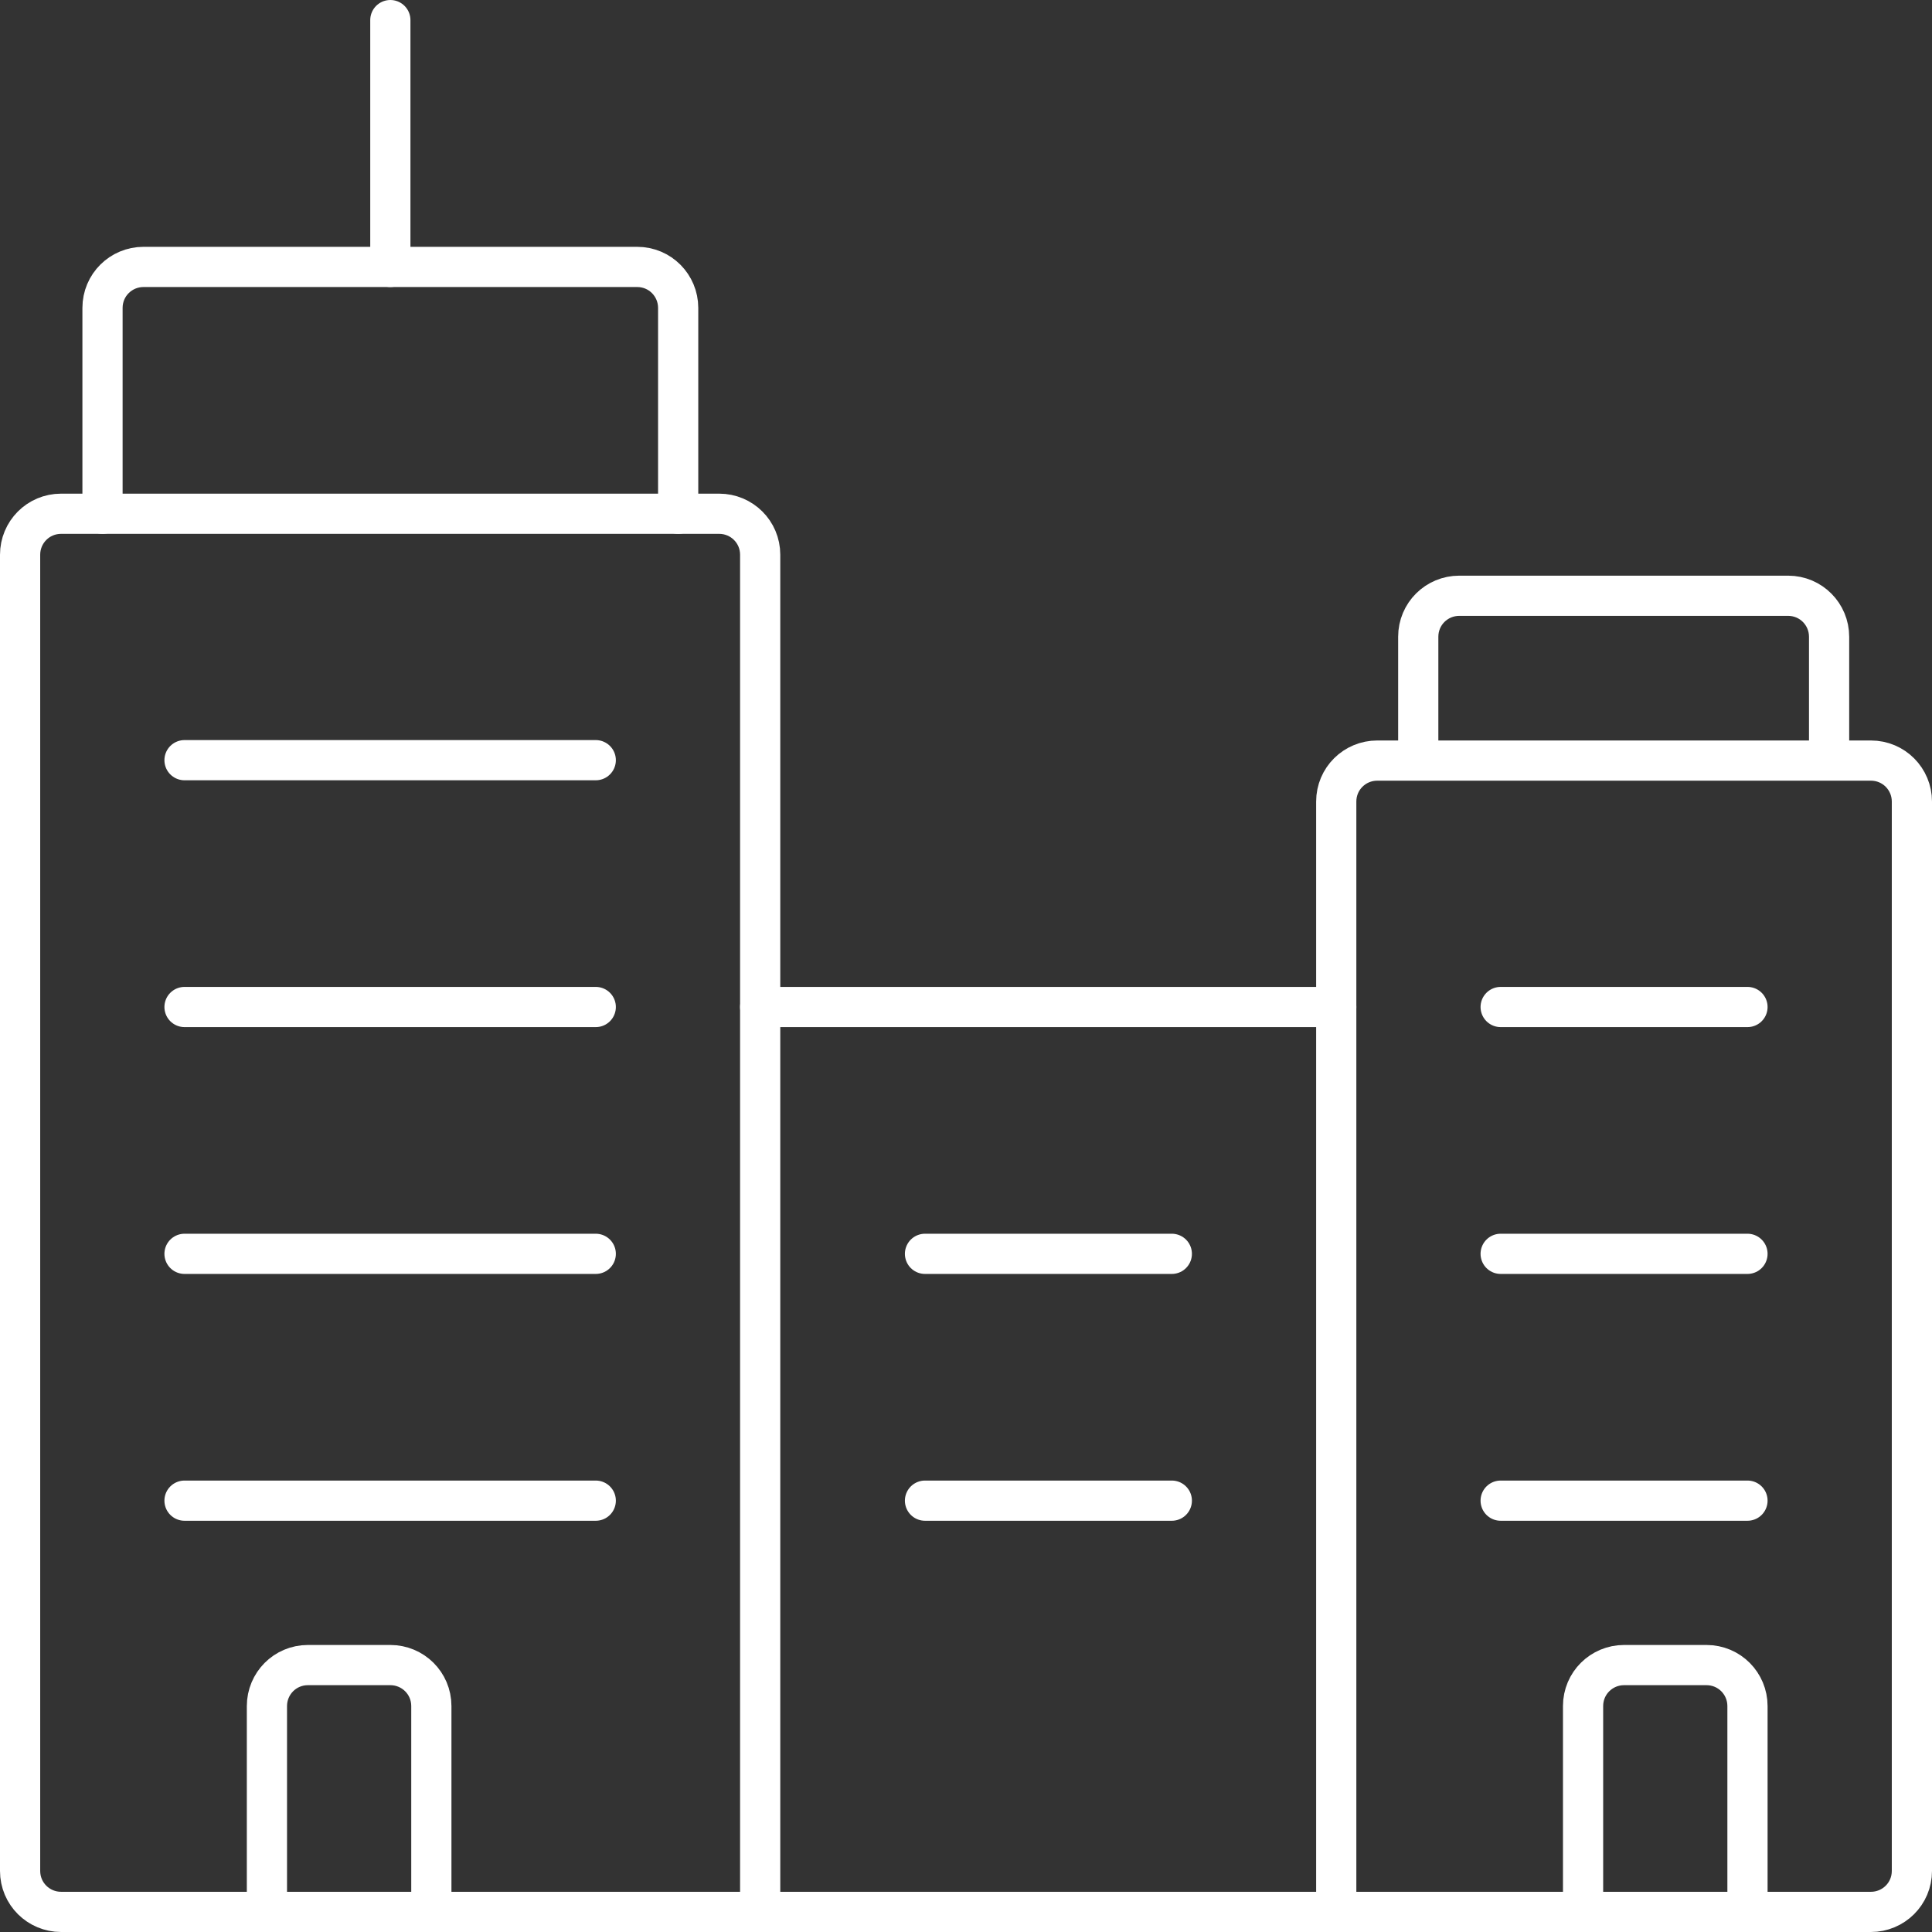 <?xml version="1.0" encoding="UTF-8"?><svg xmlns="http://www.w3.org/2000/svg" id="aw66d8661c812da" viewBox="0 0 48.06 48.06" aria-hidden="true" width="48px" height="48px"><rect x="0" y="0" width="48.06" height="48.06" fill="#333333" stroke="none"/><defs><linearGradient class="cerosgradient" data-cerosgradient="true" id="CerosGradient_id6ae19b4a2" gradientUnits="userSpaceOnUse" x1="50%" y1="100%" x2="50%" y2="0%"><stop offset="0%" stop-color="#d1d1d1"/><stop offset="100%" stop-color="#d1d1d1"/></linearGradient><linearGradient/><style>.cls-1-66d8661c812da{fill:none;stroke:#fff;stroke-linecap:round;stroke-linejoin:round;}</style></defs><path class="cls-1-66d8661c812da" d="m18.91,13.8c0-.57-.46-1.02-1.02-1.02H1.52c-.57,0-1.02.46-1.02,1.02v32.74c0,.57.46,1.02,1.02,1.02h17.39V13.8Z"/><path class="cls-1-66d8661c812da" d="m2.55,12.78v-5.12c0-.57.46-1.02,1.02-1.02h12.28c.57,0,1.02.46,1.02,1.02v5.12"/><line class="cls-1-66d8661c812da" x1="9.71" y1="6.64" x2="9.71" y2=".5"/><path class="cls-1-66d8661c812da" d="m47.56,46.54c0,.57-.46,1.02-1.02,1.02h-13.3v-27.62c0-.57.46-1.02,1.02-1.02h12.28c.57,0,1.02.46,1.02,1.02v26.6Z"/><path class="cls-1-66d8661c812da" d="m35.28,18.91v-3.07c0-.57.46-1.02,1.02-1.02h8.18c.57,0,1.02.46,1.02,1.02v3.07"/><line class="cls-1-66d8661c812da" x1="18.91" y1="25.05" x2="33.24" y2="25.05"/><line class="cls-1-66d8661c812da" x1="18.91" y1="47.56" x2="33.24" y2="47.56"/><line class="cls-1-66d8661c812da" x1="4.59" y1="18.91" x2="14.82" y2="18.91"/><line class="cls-1-66d8661c812da" x1="4.59" y1="25.05" x2="14.82" y2="25.05"/><line class="cls-1-66d8661c812da" x1="4.59" y1="31.19" x2="14.82" y2="31.19"/><line class="cls-1-66d8661c812da" x1="37.33" y1="25.05" x2="43.47" y2="25.05"/><line class="cls-1-66d8661c812da" x1="37.33" y1="31.19" x2="43.47" y2="31.19"/><line class="cls-1-66d8661c812da" x1="4.59" y1="37.33" x2="14.82" y2="37.33"/><line class="cls-1-66d8661c812da" x1="37.33" y1="37.33" x2="43.47" y2="37.33"/><line class="cls-1-66d8661c812da" x1="23.01" y1="31.19" x2="29.15" y2="31.19"/><line class="cls-1-66d8661c812da" x1="23.01" y1="37.33" x2="29.15" y2="37.33"/><path class="cls-1-66d8661c812da" d="m10.73,47.56v-5.12c0-.57-.46-1.02-1.02-1.02h-2.05c-.57,0-1.02.46-1.02,1.02v5.12"/><path class="cls-1-66d8661c812da" d="m39.38,47.56v-5.12c0-.57.46-1.02,1.02-1.02h2.05c.57,0,1.02.46,1.02,1.02v5.12"/></svg>